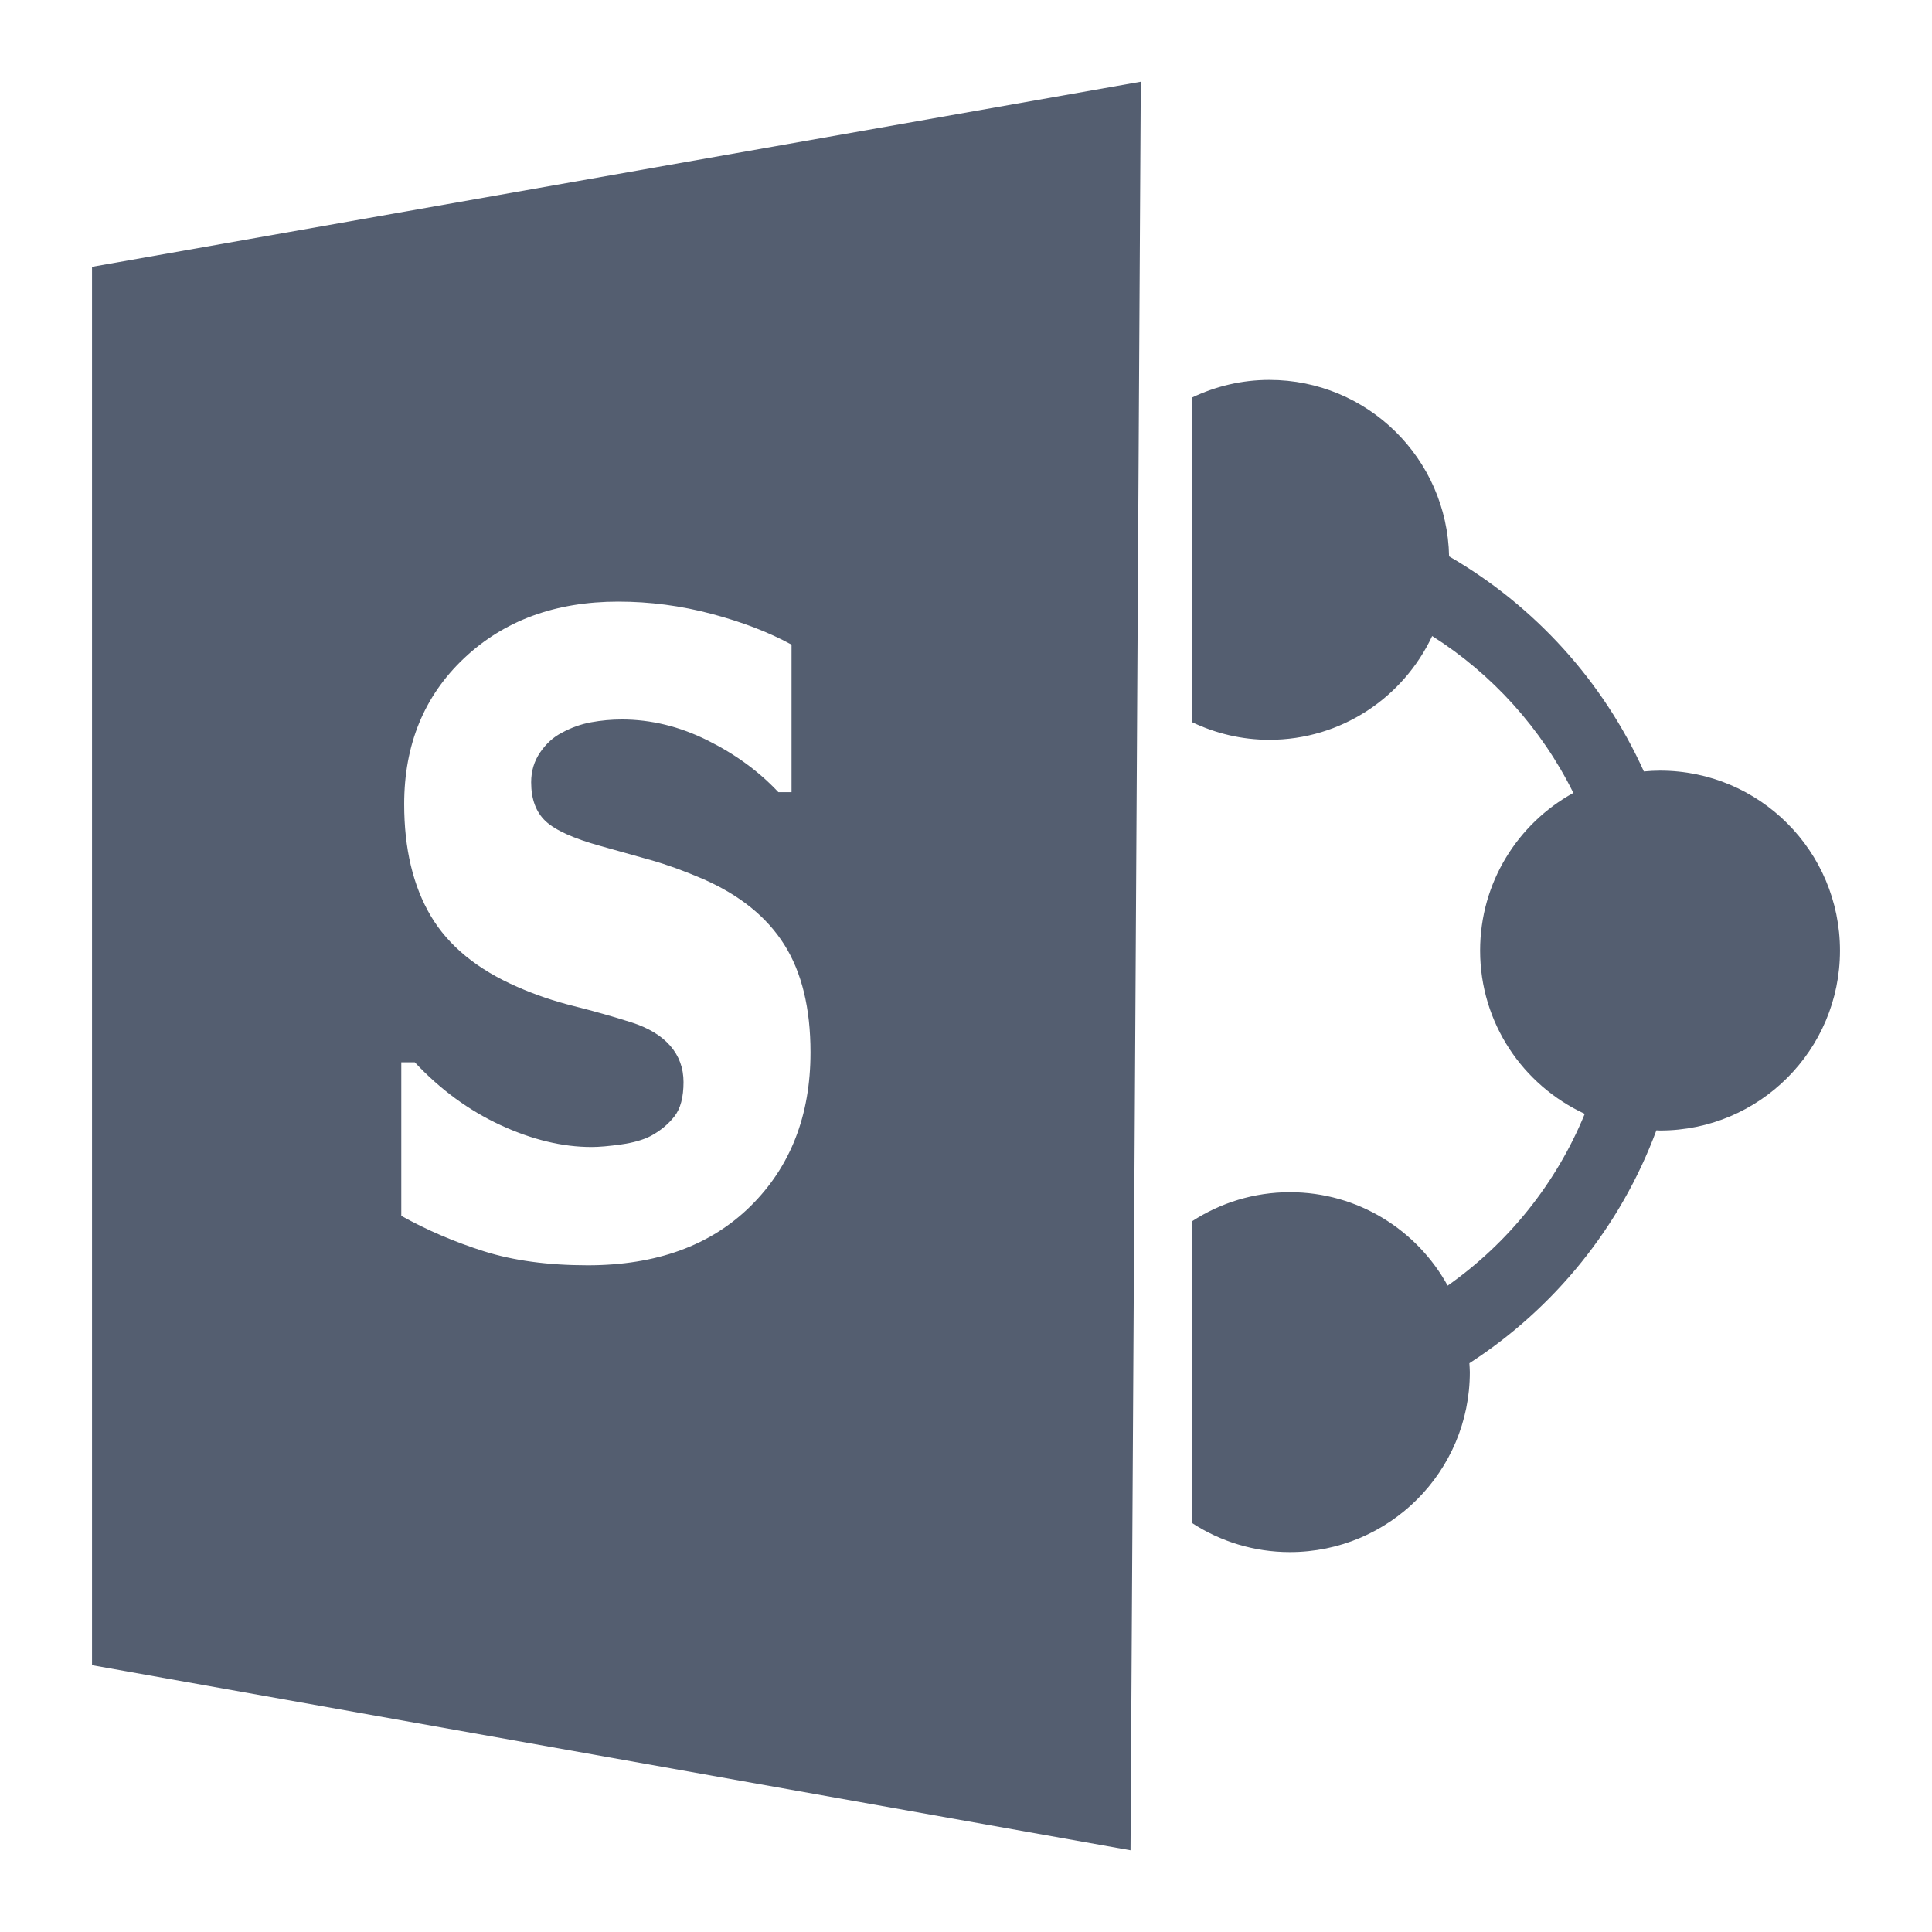 <?xml version="1.0" encoding="utf-8"?>
<!-- Generator: Adobe Illustrator 17.0.0, SVG Export Plug-In . SVG Version: 6.00 Build 0)  -->
<!DOCTYPE svg PUBLIC "-//W3C//DTD SVG 1.0//EN" "http://www.w3.org/TR/2001/REC-SVG-20010904/DTD/svg10.dtd">
<svg version="1.0" id="Layer_1" xmlns="http://www.w3.org/2000/svg" xmlns:xlink="http://www.w3.org/1999/xlink" x="0px" y="0px"
	 width="1200px" height="1200px" viewBox="0 0 1200 1200" enable-background="new 0 0 1200 1200" xml:space="preserve">
<path fill="#545e70" d="M1031.086,702.183c-0.769,0-1.512-0.1-2.277-0.115c-22.186,59.867-63.348,110.478-116.152,144.66
	c0.091,1.846,0.28,3.668,0.28,5.537c0,61.725-50.038,111.763-111.763,111.763c-22.386,0-43.189-6.65-60.671-17.984v-52.591l0,0
	v-51.592l0,0v-83.376c17.482-11.334,38.285-17.984,60.671-17.984c42.241,0,78.987,23.447,97.991,58.023
	c37.681-26.527,67.466-63.48,85.151-106.699c-38.335-17.714-64.992-56.403-64.992-101.406c0-42.197,23.401-78.906,57.919-97.927
	c-19.789-39.972-50.263-73.681-87.694-97.451c-17.828,38.043-56.356,64.455-101.147,64.455c-17.167,0-33.365-3.984-47.898-10.9
	v-90.46l0,0v-51.592l0,0V246.87c14.534-6.916,30.732-10.9,47.898-10.9c60.991,0,110.482,48.877,111.653,109.588
	c53.045,30.667,95.58,77.411,120.981,133.605c3.317-0.296,6.658-0.508,10.052-0.508c61.725,0,111.763,50.038,111.763,111.763
	S1092.811,702.183,1031.086,702.183z M57.151,165.721v868.558l645.032,114.956l6.387-1098.47L57.151,165.721z M466.176,749.16
	c-24.827,24.49-58.535,36.733-101.129,36.733c-24.627,0-46.091-2.897-64.39-8.682c-18.304-5.785-35.44-13.132-51.413-22.04v-95.373
	h8.385c15.839,16.922,33.575,29.921,53.21,39.004c19.632,9.083,38.5,13.625,56.604,13.625c4.658,0,10.782-0.534,18.369-1.603
	c7.587-1.068,13.777-2.847,18.569-5.343c5.856-3.206,10.682-7.214,14.476-12.022c3.794-4.809,5.69-11.93,5.69-21.372
	c0-8.724-2.764-16.25-8.286-22.574c-5.525-6.32-13.611-11.174-24.259-14.56c-11.181-3.56-22.995-6.9-35.44-10.019
	c-12.448-3.114-24.128-7.08-35.041-11.888c-25.027-10.861-43.027-25.601-54.008-44.214c-10.982-18.609-16.472-41.717-16.472-69.326
	c0-37.042,12.41-67.276,37.236-90.698c24.824-23.418,56.736-35.131,95.738-35.131c19.567,0,38.9,2.538,58.001,7.614
	c19.099,5.076,35.64,11.446,49.616,19.101v91.633h-8.186c-11.98-12.823-26.655-23.55-44.025-32.191
	c-17.371-8.636-35.109-12.957-53.209-12.957c-6.39,0-12.748,0.581-19.068,1.737c-6.323,1.16-12.414,3.339-18.269,6.546
	c-5.191,2.671-9.653,6.724-13.377,12.155c-3.728,5.435-5.591,11.621-5.591,18.566c0,10.511,2.996,18.567,8.985,24.177
	c5.99,5.61,17.302,10.732,33.942,15.362c10.912,3.03,21.395,5.969,31.447,8.816c10.049,2.851,20.864,6.771,32.444,11.755
	c22.762,9.977,39.564,23.556,50.415,40.741c10.847,17.19,16.273,39.497,16.273,66.922
	C503.413,692.838,490.999,724.675,466.176,749.16z"/>
</svg>

